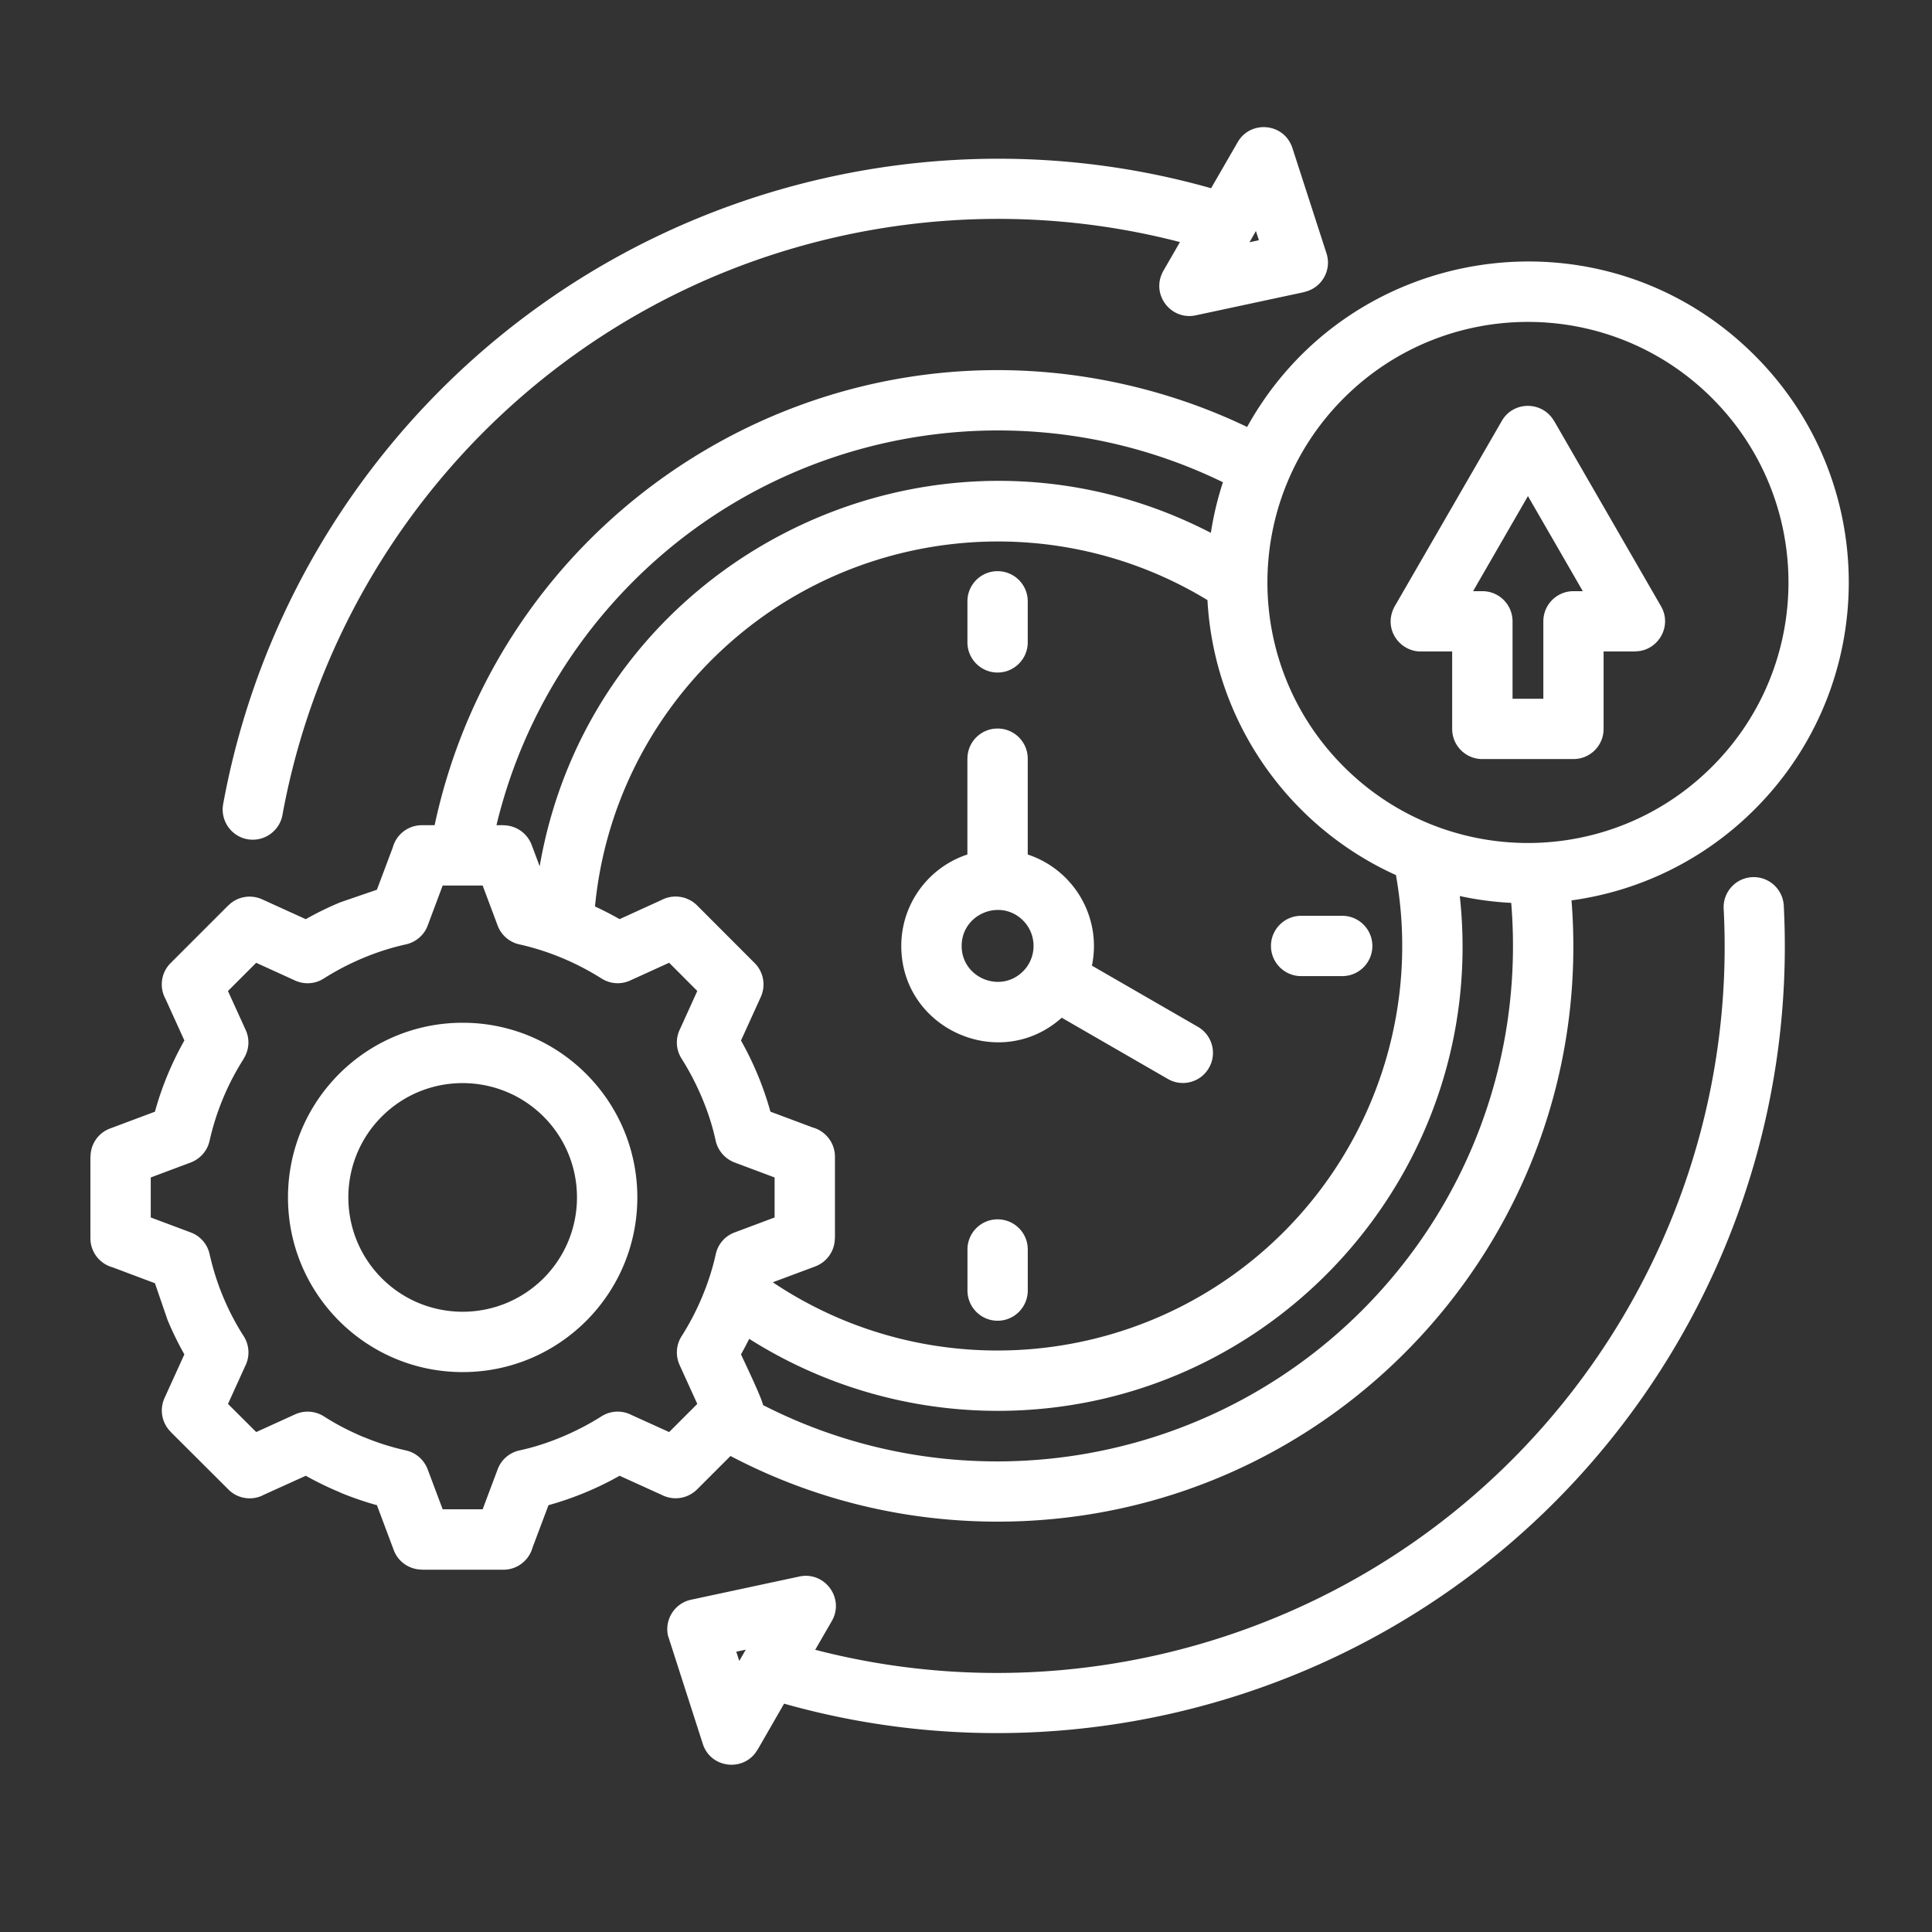 <svg xmlns="http://www.w3.org/2000/svg" version="1.1" xmlns:xlink="http://www.w3.org/1999/xlink" width="512" height="512" x="0" y="0" viewBox="0 0 512 512" style="enable-background:new 0 0 512 512" xml:space="preserve"><rect x="0" y="0" width="512" height="512" fill="#333333" stroke="none"/><g><path d="M122.61 271.04c25.57 0 46.29 20.72 46.29 46.29s-20.72 46.29-46.29 46.29-46.29-20.72-46.29-46.29 20.72-46.29 46.29-46.29zm21.43 24.86c-11.85-11.82-31.04-11.82-42.86 0s-11.82 31.01 0 42.86c11.82 11.82 31.01 11.82 42.86 0 11.82-11.85 11.82-31.04 0-42.86zm-12.16-50.62-3.97-10.6h-10.6l-3.97 10.6c-.99 2.66-3.29 4.48-5.9 5.02-3.8.85-7.51 2.04-11.11 3.54a69.519 69.519 0 0 0-10.52 5.47c-2.47 1.59-5.47 1.62-7.91.4l-10.01-4.56-7.48 7.48 4.71 10.35c1.16 2.55.85 5.36-.54 7.57h.03a68.14 68.14 0 0 0-9.07 21.77c-.6 2.72-2.55 4.82-4.99 5.75l-10.6 3.97v10.6l10.6 3.97c2.66.99 4.51 3.29 5.02 5.87.88 3.83 2.04 7.54 3.54 11.14 1.53 3.66 3.34 7.17 5.5 10.52a7.996 7.996 0 0 1 .37 7.88l-4.56 10.03 7.48 7.46 10.35-4.71a8.04 8.04 0 0 1 7.57.54c3.6 2.3 6.69 3.85 10.52 5.5v-.03c3.66 1.53 7.43 2.72 11.25 3.57 2.75.62 4.82 2.58 5.75 5.02l3.97 10.57h10.6l3.97-10.57c.99-2.69 3.29-4.51 5.9-5.05 7.4-1.59 15.19-4.93 21.63-9.01a7.975 7.975 0 0 1 7.91-.37l10.01 4.54 7.46-7.46-4.71-10.35c-1.13-2.55-.85-5.39.54-7.57 4.2-6.6 7.37-14.12 9.07-21.77a7.91 7.91 0 0 1 4.99-5.75l10.6-3.97v-10.6l-10.6-3.97a8.096 8.096 0 0 1-5.05-5.9c-1.59-7.43-4.93-15.19-9.01-21.63a7.975 7.975 0 0 1-.37-7.91l4.54-10.01-7.46-7.48-10.35 4.71a7.95 7.95 0 0 1-7.57-.54c-6.69-4.22-14.06-7.31-21.77-9.04a7.963 7.963 0 0 1-5.76-4.99zm9.01-21.38 2.13 5.67c14.15-81.89 104.23-126.45 177.87-88.36.71-4.62 1.79-9.1 3.2-13.41-48.53-23.67-106.75-16.24-147.85 18.51-21.83 18.48-37.79 43.65-44.67 72.37h1.84v.03a8.03 8.03 0 0 1 7.48 5.19zm16.79 16.33c2.24 1.02 4.39 2.15 6.52 3.35l11.11-5.07a8.059 8.059 0 0 1 9.41 1.42l15.28 15.3a8.023 8.023 0 0 1 1.64 8.93l-5.27 11.59a84.47 84.47 0 0 1 7.8 18.85l11.23 4.2c3.37.94 5.87 4.05 5.87 7.74v21.6h-.03c0 3.23-1.98 6.26-5.19 7.48l-11.25 4.2c42.38 28.4 99.18 22.88 135.38-13.32 24.38-24.38 36-59.56 29.76-94.59-28.52-12.9-48.19-40.76-49.95-72.88-41.3-25.11-94.62-19.33-129.66 14.15-18.08 17.25-30.13 40.77-32.65 67.05zm40.87 114.58c-.71 1.39-1.42 2.78-2.18 4.11 1.02 2.24 5.53 11.59 5.84 13.44 52.67 26.93 116.9 16.75 158.74-25.09 27.75-27.75 42.92-66.64 39.54-108-4.65-.23-9.21-.85-13.63-1.81 7.94 72.79-49.32 136.43-122.49 136.43-23.5-.01-46.29-6.72-65.82-19.08zm-4.96 31.04-8.87 8.87c-2.3 2.27-5.81 3.03-8.93 1.64l-11.59-5.27c-5.92 3.35-12.22 5.95-18.85 7.8l-4.22 11.23c-.94 3.37-4.02 5.87-7.71 5.87h-21.6v-.03c-3.23 0-6.29-1.98-7.48-5.19l-4.45-11.88a85.89 85.89 0 0 1-9.67-3.32v-.03c-3.2-1.33-6.26-2.81-9.18-4.45l-11.14 5.05c-3 1.62-6.86 1.13-9.38-1.42L45.2 379.44h.03a7.982 7.982 0 0 1-1.64-8.93l5.27-11.59a82.887 82.887 0 0 1-4.48-9.18l-3.32-9.67-11.23-4.22a7.989 7.989 0 0 1-5.87-7.71v-21.6h.03c0-3.26 1.98-6.29 5.19-7.48l11.88-4.45c1.81-6.6 4.45-12.93 7.8-18.88l-5.05-11.11c-1.62-3-1.13-6.86 1.39-9.38l15.31-15.31v.03c2.27-2.3 5.81-3.03 8.93-1.64l11.59 5.27c2.95-1.67 6.01-3.17 9.18-4.48l9.67-3.32 4.22-11.23a7.98 7.98 0 0 1 7.71-5.87h3.37c18-84.25 102.87-137.4 187.2-115.77 9.81 2.52 19.22 5.95 28.12 10.23 27.33-49.29 94.45-59.05 134.53-18.94 33.22 33.19 33.22 87.05 0 120.25-12.81 12.84-29.71 21.57-48.56 24.15 7.03 88.75-63.1 164.64-152.11 164.64-24.88 0-49.06-5.98-70.77-17.4zm218.24-274.34 28.37 49.18c3.06 5.33-.85 11.93-6.92 11.93v.03h-8.31v20.52a7.98 7.98 0 0 1-7.99 7.99h-24.15a7.98 7.98 0 0 1-7.99-7.99v-20.52h-8.31c-5.92 0-10.35-6.52-6.63-12.47l13.92-24.09L398 111.54c3.09-5.36 10.77-5.24 13.8-.03zm.37 32.57-7.28-12.61-14.54 25.2h2.47a7.98 7.98 0 0 1 7.99 7.99v20.52H409v-20.52a7.98 7.98 0 0 1 7.99-7.99h2.47zm41.53-38.55c-26.96-26.96-70.67-26.96-97.63 0s-26.96 70.67 0 97.63c26.96 26.99 70.67 26.99 97.63 0 26.98-26.96 26.98-70.67 0-97.63zm-197.35 95.53c0-4.42 3.57-7.99 7.99-7.99s7.99 3.57 7.99 7.99v25.4c12.22 4.03 19.67 16.64 17.01 29.45l28.09 16.21c3.8 2.21 5.13 7.06 2.92 10.88-2.18 3.83-7.06 5.13-10.86 2.95l-28.15-16.24c-16.36 14.66-42.52 2.98-42.52-19.02 0-11.17 7.2-20.83 17.52-24.24v-25.39zm14.74 42.88c-5.98-5.98-16.27-1.73-16.27 6.75 0 8.45 10.29 12.7 16.27 6.72 3.71-3.71 3.71-9.75 0-13.47zm84.58-1.24c4.42 0 7.99 3.57 7.99 7.99s-3.57 7.99-7.99 7.99h-10.89c-4.39 0-7.99-3.57-7.99-7.99s3.6-7.99 7.99-7.99zm-99.32-83.34c0-4.42 3.57-7.99 7.99-7.99s7.99 3.57 7.99 7.99v10.88c0 4.39-3.57 7.99-7.99 7.99s-7.99-3.6-7.99-7.99zm15.99 182.63c0 4.42-3.57 8.02-7.99 8.02s-7.99-3.6-7.99-8.02v-10.86c0-4.42 3.57-7.99 7.99-7.99s7.99 3.57 7.99 7.99zm184.42-101.14c-.23-4.42 3.15-8.16 7.54-8.39 4.42-.23 8.16 3.17 8.39 7.57 4.59 88.98-48.08 171.27-130.88 204.32-42.04 16.78-89.18 19.81-134.05 7.14l-7.03 12.22h-.03c-3.4 5.92-12.36 5.05-14.48-1.56l-9.24-28.74c-.91-4.31 1.84-8.56 6.15-9.47l28.71-6.15c6.69-1.42 12.05 5.78 8.56 11.82l-4.39 7.6c40.28 10.46 82.32 7.34 119.91-7.68 76.48-30.5 125.12-106.53 120.84-188.68zM74.85 215.99c-.79 4.31-4.96 7.2-9.3 6.41-4.31-.79-7.2-4.96-6.41-9.3 12.9-70.44 61.31-129.54 127.79-156.08 42.01-16.78 89.18-19.84 134.02-7.14l7.06-12.22c3.4-5.9 12.47-5.16 14.57 1.81l8.96 27.69c1.45 4.51-1.33 9.24-5.95 10.23v.03l-28.72 6.15c-6.66 1.42-12.19-5.78-8.42-12.05l4.25-7.37c-40.28-10.46-82.32-7.34-119.91 7.65-61.31 24.52-106.04 79.17-117.94 144.19zM331.13 64.2l2.49-.54-.79-2.44zM195.12 437.72l.79 2.44 1.73-2.98z" fill="#FFFFFF" opacity="1" data-original="#000000"></path></g></svg>